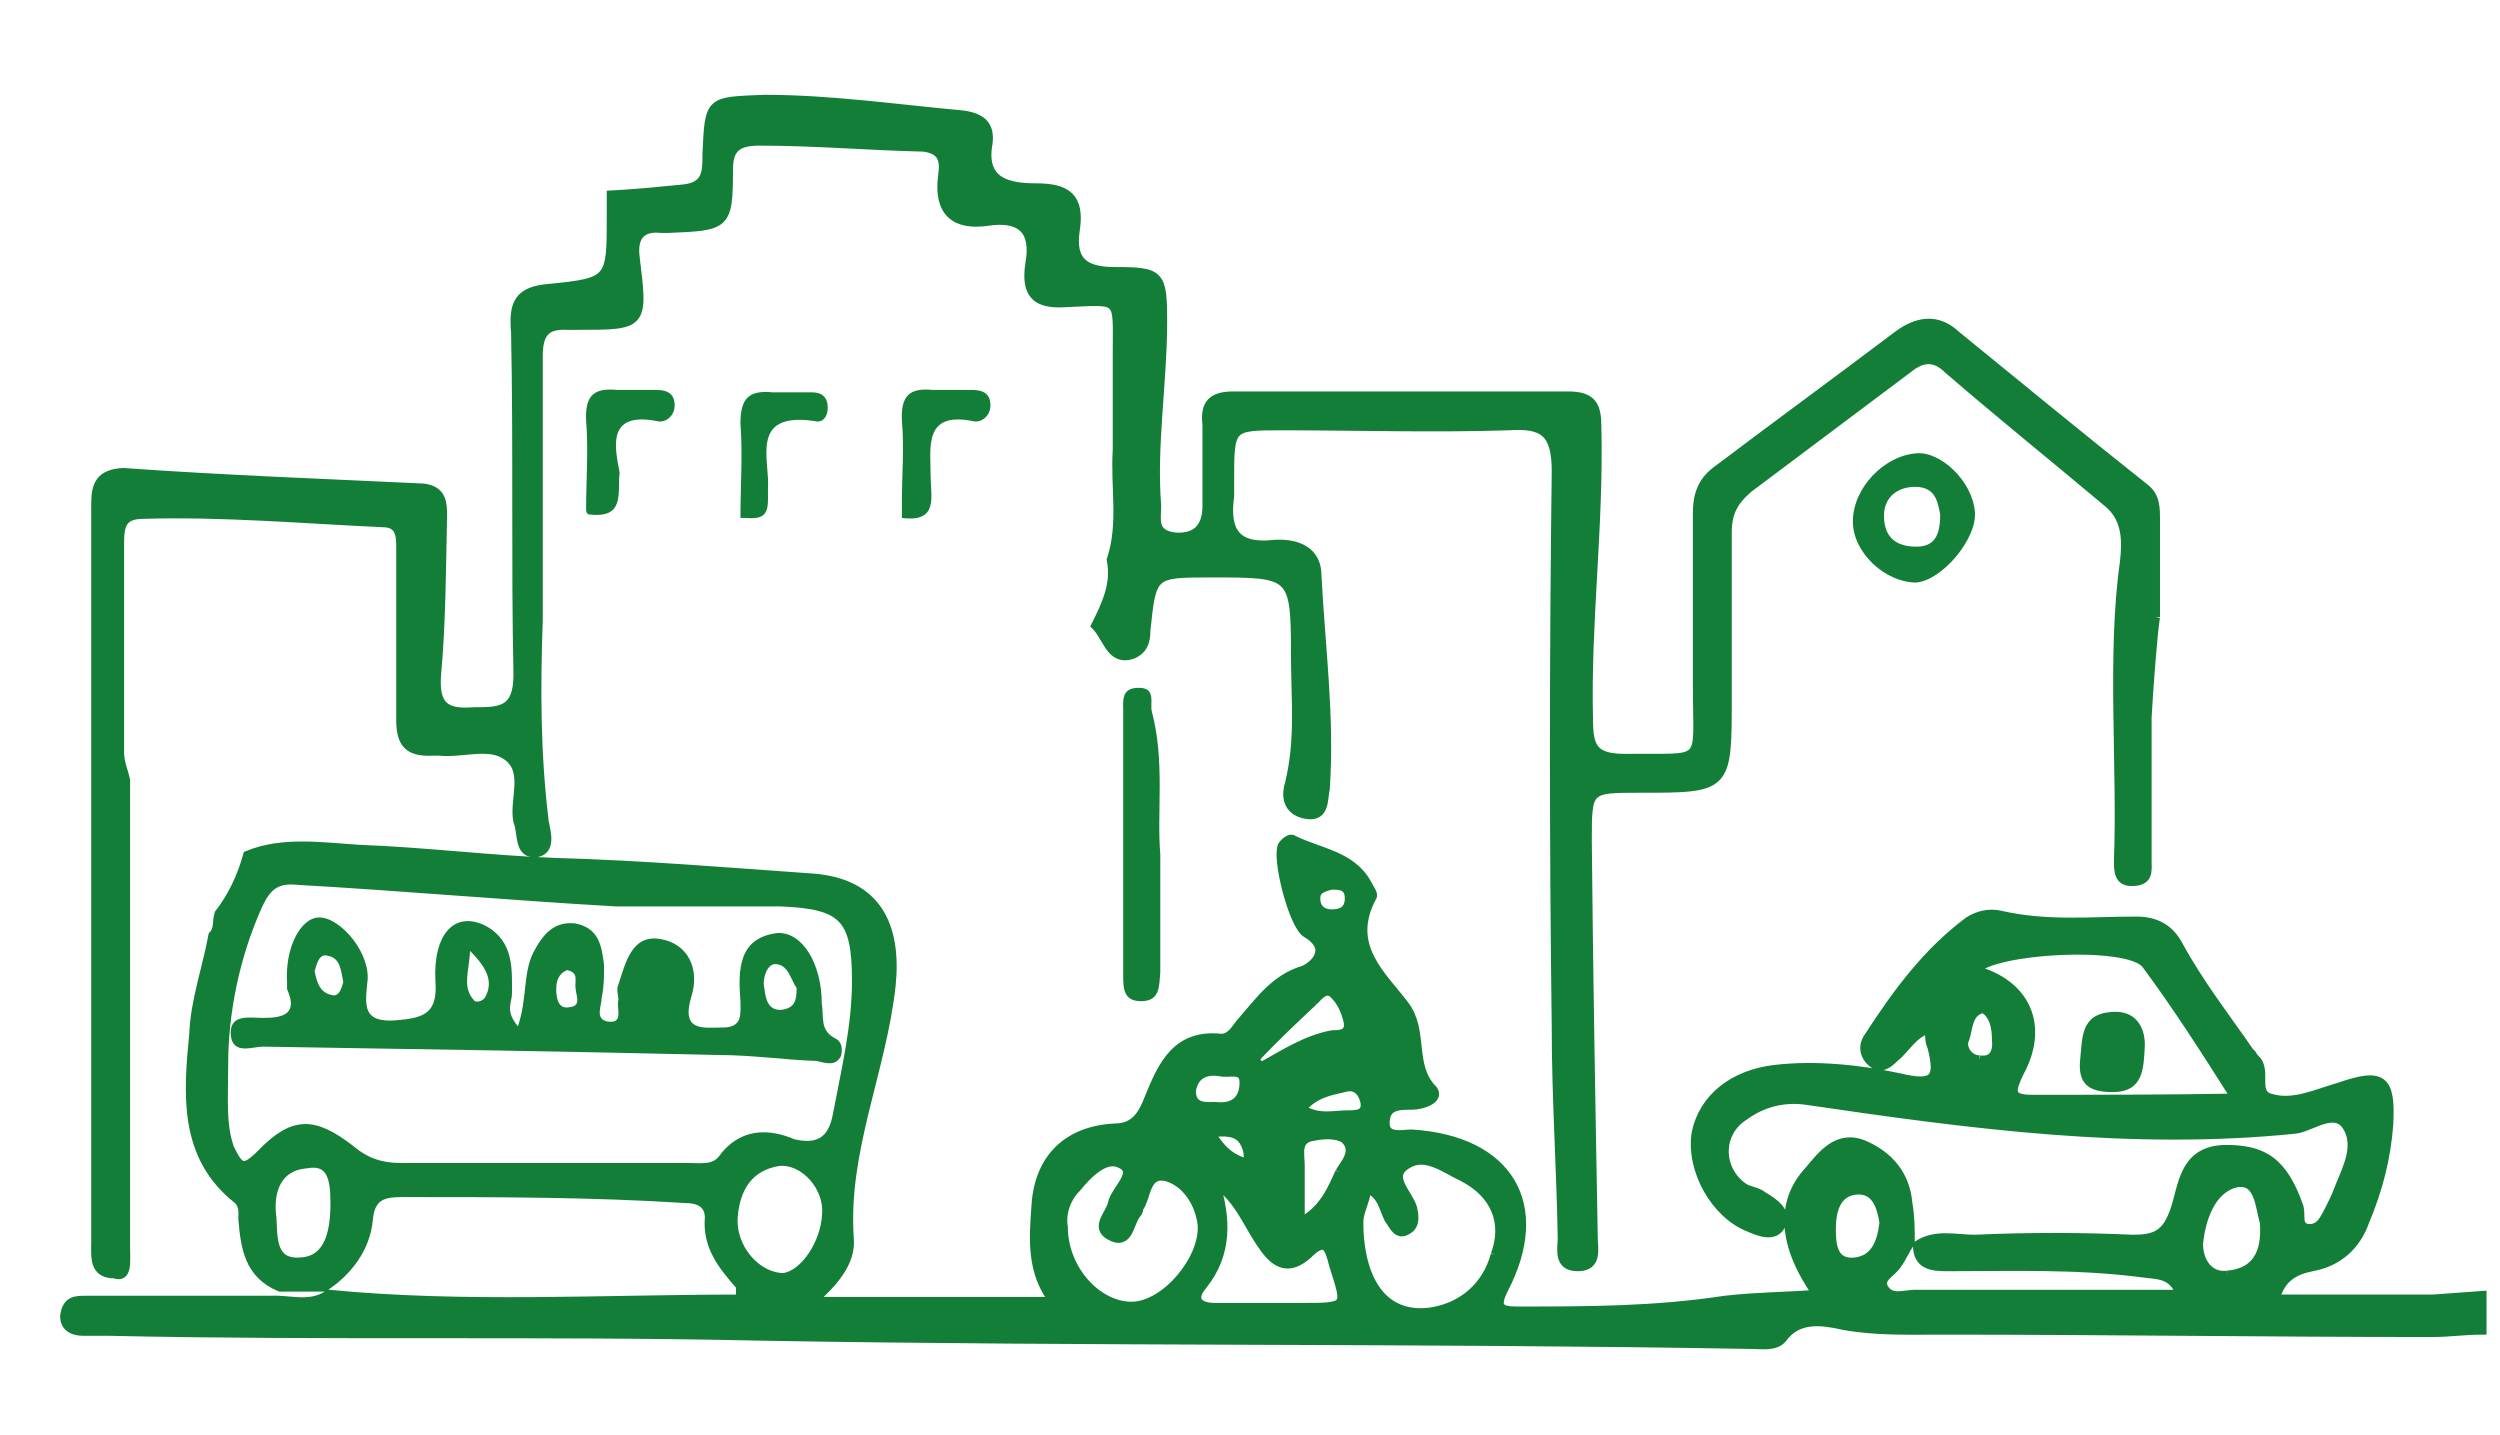 <?xml version="1.0" encoding="utf-8"?>
<!-- Generator: Adobe Illustrator 21.0.2, SVG Export Plug-In . SVG Version: 6.00 Build 0)  -->
<svg version="1.1" id="Layer_1" xmlns="http://www.w3.org/2000/svg" xmlns:xlink="http://www.w3.org/1999/xlink" x="0px" y="0px"
	 viewBox="0 0 209 120" style="enable-background:new 0 0 209 120;" xml:space="preserve">
<style type="text/css">
	.st0{fill:none;}
	.st1{fill:#137E38;stroke:#137E38;stroke-width:0.75;stroke-miterlimit:10;}
	.st2{clip-path:url(#SVGID_2_);fill:#137E38;}
	.st3{clip-path:url(#SVGID_4_);fill:#137E38;}
	.st4{clip-path:url(#SVGID_6_);fill:#137E38;}
	.st5{clip-path:url(#SVGID_8_);fill:#137E38;}
	.st6{clip-path:url(#SVGID_10_);fill:#137E38;}
	.st7{clip-path:url(#SVGID_12_);fill:#137E38;}
	.st8{clip-path:url(#SVGID_14_);fill:#137E38;}
</style>
<g>
	<rect x="18.4" y="-2.9" class="st0" width="142.5" height="119.1"/>
	<rect x="-2.3" y="-2.9" class="st0" width="213.8" height="137.4"/>
	<path class="st1" d="M180.2,51.6c0-2.7,0-5.3,0-8.1c0-1.1,0-2-0.9-2.7c-5.3-4.2-10.4-8.4-15.8-12.8c-1.6-1.5-3.3-1.1-4.8,0
		c-4.9,3.7-10.1,7.5-15,11.2c-1.3,0.9-1.8,2-1.8,3.7c0,4.8,0,9.7,0,14.5c0,6.8,0.9,5.9-6,6c-2.7,0-3.1-0.9-3.1-3.3
		c-0.2-8.1,0.9-16.1,0.7-24.4c0-1.8-0.4-2.6-2.4-2.6c-9.3,0-18.7,0-28,0c-1.8,0-2.4,0.7-2.2,2.4c0,2.2,0,4.6,0,6.8
		c0,1.6-0.7,2.7-2.6,2.6c-2-0.2-1.6-1.5-1.6-2.6c-0.4-5.1,0.5-10.3,0.5-15.4c0-4-0.2-4.2-4-4.2c-2.6,0-3.7-0.9-3.3-3.5
		c0.4-2.7-0.7-3.5-3.3-3.5c-2.2,0-4.6-0.4-4-3.7c0.2-1.5-0.5-2.2-2.2-2.4c-5.5-0.5-11-1.3-16.5-1.3c-4.6,0.2-4.6,0-4.8,4.6
		c0,1.5,0,2.7-2,2.9c-2,0.2-4,0.4-6,0.5c0,0.5,0,1.3,0,1.8c0,5.3,0,5.5-5.1,6c-2.7,0.2-3.1,1.3-2.9,3.7c0.2,9.5,0,19,0.2,28.6
		c0,3.1-1.5,3.1-3.7,3.1c-2.4,0.2-3.3-0.5-3.1-3.1c0.4-4.4,0.4-8.8,0.5-13.2c0-1.1,0-2.2-1.6-2.4c-8.4-0.4-16.7-0.7-25.1-1.3
		C8.4,39.6,8,40.5,8,42.1c0,15,0,46.7,0,61.7c0,1.3-0.2,2.7,1.6,2.7c1.1,0.4,0.9-1.1,0.9-2.2c0-5.9,0-28.2,0-34.1v-2.4
		c0-0.9,0-1.6,0-2.6C10.4,64.7,10,63.7,10,63c0-5.9,0-11.7,0-17.6c0-1.5,0.2-2.4,2-2.4c6.6-0.2,13.4,0.4,20,0.7
		c1.6,0,1.5,1.3,1.5,2.4c0,4.8,0,9.3,0,14.1c0,2,0.7,2.7,2.7,2.6c0.2,0,0.4,0,0.5,0c2,0.2,4.2-0.7,5.7,0.4c1.8,1.3,0.5,3.7,0.9,5.5
		c0.4,0.9,0,2.7,1.5,2.6c1.3-0.2,0.9-1.6,0.7-2.6C44.8,63,44.8,57.5,45,51.8c0-1.1,0-2,0-3.1c0-0.5,0-1.3,0-1.8c0-0.7,0-1.6,0-2.4
		v-2.4c0-4,0-8.2,0-12.3c0-1.8,0.5-2.7,2.4-2.6c0.4,0,0.5,0,0.9,0c5.5,0,5.5,0,4.8-5.7c-0.2-1.6,0.4-2.6,2.2-2.4c0.2,0,0.4,0,0.5,0
		c4.9-0.2,5.1-0.2,5.1-4.9c0-1.8,0.7-2.4,2.6-2.4c4.6,0,9.2,0.4,13.7,0.5c1.6,0.2,1.8,1.1,1.6,2.4c-0.4,3.1,1.1,4.2,3.8,3.8
		c2.7-0.4,4,0.7,3.5,3.5c-0.4,2.6,0.5,3.5,3.1,3.3c4.6-0.2,4.2-0.5,4.2,4.2c0,2.7,0,5.3,0,8.1c-0.2,3.1,0.5,6.2-0.5,9.2
		c0.4,2-0.4,3.7-1.3,5.5c0.4,0.4,0.5,0.7,0.9,1.3c0.5,0.9,1.1,1.5,2.2,1.1c0.9-0.4,1.1-1.1,1.1-2c0.5-4.8,0.5-4.8,5.5-4.8
		c6.8,0,7,0,7,6.8c0,3.7,0.4,7.1-0.5,10.8c-0.4,1.3,0,2.4,1.5,2.6c1.5,0.2,1.3-1.3,1.5-2.2c0.4-6-0.4-11.9-0.7-17.8
		c0-2-1.6-2.7-3.5-2.6c-3.3,0.4-4.2-1.1-3.8-4c0-0.4,0-0.7,0-1.3c0-4.6,0-4.6,4.4-4.6c6.2,0,12.5,0.2,18.9,0c2.9-0.2,4,0.5,4,3.8
		c-0.2,15.6-0.2,31,0,46.5c0,5.9,0.4,11.7,0.5,17.6c0,0.9-0.4,2.4,1.3,2.4s1.3-1.5,1.3-2.4c-0.2-11-0.4-22.2-0.5-33.2
		c0-4.4,0-4.4,4.4-4.4c7.3,0,7.3,0,7.3-7.5c0-4.6,0-9.2,0-13.9c0-1.6,0.5-2.6,1.8-3.7c4.4-3.3,8.8-6.6,13.2-9.9
		c1.1-0.9,2.2-1.3,3.5,0c4.4,3.8,9,7.5,13.4,11.2c1.5,1.3,1.5,3.1,1.3,4.9c-1.1,7.7-0.2,17.2-0.5,24.9c0,0.9,0,1.8,1.1,1.8
		c1.5,0,1.3-0.9,1.3-1.8c0-3.3,0-8.6,0-11.9C179.6,57.9,180,52.7,180.2,51.6"/>
	<rect x="-2.3" y="-2.9" class="st0" width="213.8" height="137.4"/>
	<path class="st1" d="M203.4,108.6c-0.5,0-1.3,0-1.8,0h-11.4c0.5-1.8,1.6-2.4,3.1-2.7c2.2-0.4,3.7-1.8,4.4-3.8
		c1.1-2.6,1.8-5.3,2-8.1c0.2-3.8-0.5-4.4-4.2-3.1c-1.8,0.5-3.8,1.5-5.7,0.9c-1.5-0.4-0.2-2.4-1.3-3.3c-0.2-0.2-0.2-0.4-0.4-0.5
		c-2-2.9-4.2-5.7-6-9c-0.7-1.3-1.8-2-3.5-2c-3.8,0-7.5,0.4-11.4-0.5c-0.9-0.2-1.8,0-2.6,0.5c-3.5,2.6-6,6-8.4,9.7
		c-0.5,0.7-0.4,1.6,0.4,2.2c0.7,0.5,1.3,0,1.8-0.5c0.9-0.7,1.5-2,2.9-2.4c0,0.5,0,1.1,0.2,1.5c0.7,2.7,0.2,3.3-2.7,2.6
		c-3.3-0.7-7-1.1-10.4-0.7c-3.5,0.4-6,2.4-6.6,5.3c-0.5,3.1,1.6,6.8,4.4,7.9c0.9,0.4,2.2,0.9,2.7-0.2c0.5-1.1-0.5-1.8-1.5-2.4
		c-0.5-0.4-1.1-0.4-1.6-0.7c-2.2-1.5-2.2-4.6,0-6c1.5-1.1,3.3-1.6,5.3-1.3c13.6,2,27.1,3.8,40.8,2.4c1.5-0.2,3.7-2.2,4.6,0.4
		c0.5,1.6-0.5,3.3-1.1,4.9c-0.2,0.5-0.4,0.9-0.7,1.5c-0.4,0.7-0.7,1.6-1.8,1.5c-0.9-0.2-0.5-1.1-0.7-1.8c-1.3-3.7-2.9-4.9-6.4-4.8
		c-3.3,0.2-3.3,3.1-4,5.1c-0.7,2-1.6,2.4-3.5,2.4c-4.4-0.2-8.8-0.2-13.2,0c-1.6,0-3.3-0.5-4.8,0.5c0,1.6,1.1,1.8,2.4,1.8
		c5.5,0,10.8-0.2,16.3,0.5c1.3,0.2,2.6,0,3.3,1.8c-2.2,0-4.4,0-6.4,0c-5.3,0-10.4,0-15.8,0c-0.9,0-2,0.5-2.6-0.5
		c-0.5-0.9,0.7-1.3,1.1-2c0.4-0.5,0.7-1.3,1.1-1.8c0-1.1,0-2.2-0.2-3.3c-0.2-2.4-1.6-4-3.7-4.9c-2.2-0.9-3.5,0.9-4.6,2.2
		c-2.4,2.6-2.2,6.2,0.7,10.3c-2.6,0.2-5.1,0.2-7.7,0.5c-5.9,0.9-11.5,0.9-17.4,0.9c-1.5,0-1.8-0.4-1.1-1.8c3.7-7.1,0.4-12.5-7.7-13
		c-0.7,0-2.2,0.4-2.2-0.9c0-1.5,1.1-1.5,2.2-1.5c0.9,0,2.4-0.5,1.8-1.3c-2-2-0.7-4.9-2.4-7.1c-1.8-2.4-4.9-4.9-2.7-9
		c0.2-0.2-0.2-0.7-0.4-1.1c-1.3-2.4-4-2.6-6.2-3.7c-0.2-0.2-0.7,0.2-0.9,0.5c-0.5,1.1,0.9,6.6,2,7.3c2.2,1.3,0.7,2.7-0.2,3.1
		c-2.4,0.7-3.7,2.6-5.1,4.2c-0.5,0.5-0.9,1.5-1.8,1.5c-3.7-0.4-4.9,2.2-6,4.9c-0.5,1.3-1.1,2.6-2.9,2.6c-4,0.2-6.4,2.6-6.6,6.6
		c-0.2,2.7-0.4,5.5,1.5,7.9H67.9c1.8-1.6,3.3-3.3,3.1-5.3c-0.5-7.3,2.7-13.9,3.5-21.1c0.5-4.9-1.1-8.6-6.6-9
		c-7.1-0.5-14.3-1.1-21.4-1.3c-5.5-0.2-11-0.9-16.5-1.1c-3.1-0.2-6.4-0.7-9.3,0.5c-0.5,1.8-1.3,3.5-2.4,4.9c-0.2,0.7,0,1.3-0.5,1.8
		c-0.5,2.7-1.5,5.5-1.6,8.2c-0.5,5.1-0.9,10.3,3.7,13.9c0.5,0.5,0.4,1.1,0.4,1.6c0.2,2.4,0.5,4.6,3.1,5.7c1.3,0,2.6,0,3.7,0
		c2-1.3,3.5-3.3,3.7-5.7c0.2-2,1.3-2.2,2.9-2.2c7.9,0,15.8,0,23.6,0.5c1.1,0,2,0.4,2,1.6c-0.2,2.4,1.1,4,2.6,5.7
		c0.2,0,0.5,0,0.7,0.2c-0.2-0.2-0.5-0.2-0.7-0.2c0,0.4,0,0.7,0,1.1c-11.5,0-23.1,0.7-34.4-0.4c-1.6,1.1-3.3,0.4-4.9,0.5
		c-1.3,0-2.7,0-4,0c-3.8,0-7.5,0-11.4,0c-0.9,0-1.6,0-1.8,1.3c0,1.1,0.9,1.3,1.6,1.3s1.5,0,2.2,0c18.1,0.4,36.1,0,54.2,0.4
		c27.7,0.5,55.3,0.2,83.2,0.7c0.7,0,1.8,0.2,2.4-0.5c1.3-1.8,3.3-1.5,5.1-1.1c2.7,0.5,5.5,0.4,8.2,0.4c13.7,0,27.3,0.2,41,0.2
		c1.5,0,2.7-0.2,4.2-0.2c0-0.9,0-2,0-2.9L203.4,108.6z M165.5,88.6c-0.9,0-1.5-0.9-1.3-1.6c0.4-0.9,0.2-2.4,1.6-2.7
		c0.9,0.5,1.1,1.6,1.1,2.6C167,87.7,166.8,88.8,165.5,88.6 M169.9,91.9c-2,0-1.8-0.7-1.1-2.2c2.2-4,0.5-7.5-3.7-8.6
		c1.6-1.8,12.8-2.4,14.3-0.5c2.6,3.5,4.9,7.1,7.5,11.2C180.9,91.9,175.4,91.9,169.9,91.9 M28,100.6c0,2.2-0.4,4.8-2.9,4.9
		c-2.7,0.2-2.2-2.6-2.4-4c-0.2-2,0.5-4,2.9-4.2C27.8,96.9,28,98.7,28,100.6 M60.4,96.9c-0.7,0.9-1.8,0.7-2.9,0.7c-8.1,0-15.9,0-24,0
		c-1.6,0-2.9-0.4-4.2-1.5c-3.1-2.4-4.8-2.4-7.5,0.4c-1.5,1.5-1.8,1.1-2.6-0.5c-0.7-2-0.5-4-0.5-7c0-4.2,0.9-9,2.9-13.4
		c0.7-1.5,1.5-2.2,3.3-2c8.8,0.5,17.8,1.3,26.6,1.8c0.9,0,1.8,0,2.7,0c3.7,0,7.3,0,11,0c5.3,0.2,6.4,1.3,6.4,6.6
		c0,3.8-0.9,7.5-1.6,11.2c-0.4,2.2-1.6,2.9-3.7,2.4C64.2,94.7,62,94.7,60.4,96.9 M65.5,106.8c-2.2,0-4.4-2.4-4.2-5.1
		c0.2-2.4,1.3-4.2,3.8-4.6c2.2-0.2,4.2,2.2,4,4.4C69,104,67.2,106.6,65.5,106.8 M114.1,92.1c0.2,1.1-0.7,1.1-1.5,1.1
		c-1.1,0-2.4,0.4-3.8-0.5c1.1-1.3,2.4-1.5,3.7-1.8C113.3,90.7,113.9,91.2,114.1,92.1 M110,75.1c0-0.7,0.5-0.9,1.3-1.1
		c0.7,0,1.5,0,1.5,1.1c0,0.9-0.5,1.3-1.5,1.3C110.6,76.4,110,76,110,75.1 M109.8,83.7c0.5-0.5,1.1-1.3,1.8-0.5
		c0.5,0.5,0.9,1.3,1.1,2.2c0.2,1.1-0.7,1.1-1.3,1.1c-2.2,0.4-4,1.6-6,2.7c-0.2-0.2-0.4-0.5-0.5-0.7
		C106.5,86.8,108.2,85.2,109.8,83.7 M103.8,97.1c-1.1-0.4-1.8-1.1-2.6-2.4c1.8-0.2,2.7,0,3.1,1.5C104.4,96.7,104.4,97.3,103.8,97.1
		 M101.2,98.2L101.2,98.2L101.2,98.2L101.2,98.2L101.2,98.2c0.2,0,0.2,0.2,0.4,0.2C101.4,98.4,101.4,98.2,101.2,98.2L101.2,98.2z
		 M100,96.9L100,96.9C100.1,96.9,100.1,96.9,100,96.9 M100.7,97.4L100.7,97.4C100.9,97.6,100.7,97.6,100.7,97.4L100.7,97.4
		C100.5,97.4,100.5,97.4,100.7,97.4 M99.6,91.2c0.2-1.3,1.1-1.8,2.4-1.6c0.7,0.2,2-0.4,2,0.9s-0.7,2.2-2.4,2
		C100.9,92.5,99.6,92.7,99.6,91.2 M94.6,109.2c-2.9,0-5.7-3.1-5.7-6.6c-0.2-1.1,0.2-2.4,1.1-3.3c0.9-1.1,2.4-2.7,3.7-2
		c1.5,0.7-0.5,2.2-0.7,3.3c-0.2,0.9-1.5,2-0.2,2.7c1.6,0.9,1.6-1.1,2.2-1.8c0.2-0.2,0.2-0.4,0.2-0.5c0.7-0.9,0.5-3.1,2.4-2.6
		c1.6,0.5,2.7,2.2,2.9,4C100.7,105.3,97.4,109.2,94.6,109.2 M108.7,109.3c-2.4,0-4.8,0-7.1,0c-1.5,0-2-0.7-1.1-1.8
		c2.2-2.7,2-5.7,1.1-8.6l0,0c2,1.3,2.7,3.5,4,5.3c1.1,1.6,2.2,2,3.7,0.7c1.5-1.5,1.8-0.7,2.2,0.9
		C112.6,109.3,112.8,109.3,108.7,109.3 M112,98c-0.7,1.5-1.3,3.1-3.3,4.2c0-2,0-3.3,0-4.8c0-0.9-0.4-2.2,1.1-2.4
		c0.9-0.2,2-0.2,2.6,0.2C113.5,96.2,112.4,97.3,112,98 M125,104.9c-0.7,2.6-2.7,4.4-5.5,4.8c-4.4,0.5-5.9-3.5-5.9-7.5
		c0-0.9,0.5-1.6,0.7-2.9c1.3,0.7,1.3,1.6,1.8,2.6c0.4,0.5,0.7,1.5,1.6,0.9c0.7-0.4,0.5-1.3,0.4-1.8c-0.4-1.3-2.2-2.7-0.4-3.7
		c1.5-0.9,3.1,0.4,4.6,1.1C125,99.8,126,102.2,125,104.9 M155.1,105.5c-1.8,0.2-2-1.3-2-2.7c0-1.6,0.4-3.1,2-3.3
		c1.8-0.2,2.2,1.5,2.4,2.7C157.3,104,156.7,105.3,155.1,105.5 M186.2,106.6c-1.5,0.2-2.4-1.1-2.4-2.6c0.2-2.2,1.1-4.6,3.1-5.1
		c2-0.4,2,2,2.4,3.3C189.5,104.8,188.6,106.4,186.2,106.6"/>
	<g>
		<g>
			<g>
				<defs>
					<rect id="SVGID_1_" x="-2.3" y="-2.9" width="213.8" height="137.4"/>
				</defs>
				<clipPath id="SVGID_2_">
					<use xlink:href="#SVGID_1_"  style="overflow:visible;"/>
				</clipPath>
				<path class="st2" d="M96.3,59.5c-0.2-0.7,0.4-2-1.1-2s-1.3,1.1-1.3,2c0,7.3,0,14.7,0,22c0,1.1,0,2.2,1.5,2.2
					c1.6,0,1.5-1.3,1.6-2.4c0-3.1,0-6.2,0-9.9C96.7,67.9,97.4,63.7,96.3,59.5"/>
			</g>
		</g>
	</g>
	<g>
		<g>
			<g>
				<defs>
					<rect id="SVGID_3_" x="-2.3" y="-2.9" width="213.8" height="137.4"/>
				</defs>
				<clipPath id="SVGID_4_">
					<use xlink:href="#SVGID_3_"  style="overflow:visible;"/>
				</clipPath>
				<path class="st3" d="M154.9,43.6c0,2.6,2.7,5.1,5.3,5.1c2.2-0.2,5.1-3.7,4.9-5.9c-0.2-2.6-2.9-5.1-4.9-4.9
					C157.5,38.1,154.9,40.8,154.9,43.6 M162.2,43c0,1.8-0.5,2.7-2,2.7c-1.6,0-2.7-0.7-2.7-2.6c0-1.5,1.1-2.4,2.6-2.4
					C161.9,40.7,162,42.1,162.2,43"/>
			</g>
		</g>
	</g>
	<g>
		<g>
			<g>
				<defs>
					<rect id="SVGID_5_" x="-2.3" y="-2.9" width="213.8" height="137.4"/>
				</defs>
				<clipPath id="SVGID_6_">
					<use xlink:href="#SVGID_5_"  style="overflow:visible;"/>
				</clipPath>
				<path class="st4" d="M68.1,35.2c0.7,0.2,1.1-0.4,1.1-1.1c0-0.9-0.5-1.3-1.3-1.3c-1.1,0-2.2,0-3.3,0c-2-0.2-2.7,0.5-2.7,2.6
					c0.2,2.6,0,5.3,0,7.9c0.2,0,0.4,0,0.5,0c2,0.2,1.8-0.9,1.8-2.4C64.4,38.5,62.6,34.4,68.1,35.2"/>
			</g>
		</g>
	</g>
	<g>
		<g>
			<g>
				<defs>
					<rect id="SVGID_7_" x="-2.3" y="-2.9" width="213.8" height="137.4"/>
				</defs>
				<clipPath id="SVGID_8_">
					<use xlink:href="#SVGID_7_"  style="overflow:visible;"/>
				</clipPath>
				<path class="st5" d="M54.9,35.2c0.7,0.2,1.5-0.4,1.5-1.3s-0.5-1.3-1.5-1.3c-1.1,0-2.2,0-3.3,0c-2-0.2-2.7,0.5-2.6,2.6
					c0.2,2.4,0,4.9,0,7.3c0,0.2,0,0.4,0.2,0.5c3.1,0.4,2.4-1.8,2.6-3.5C51.4,37.4,50.7,34.4,54.9,35.2"/>
			</g>
		</g>
	</g>
	<g>
		<g>
			<g>
				<defs>
					<rect id="SVGID_9_" x="-2.3" y="-2.9" width="213.8" height="137.4"/>
				</defs>
				<clipPath id="SVGID_10_">
					<use xlink:href="#SVGID_9_"  style="overflow:visible;"/>
				</clipPath>
				<path class="st6" d="M81.3,35.2c0.7,0.2,1.5-0.4,1.5-1.3s-0.5-1.3-1.5-1.3c-1.1,0-2.2,0-3.3,0c-2-0.2-2.7,0.5-2.6,2.6
					c0.2,2.2,0,4.4,0,6.8c0,0.4,0,0.7,0,1.3c3.1,0.4,2.4-1.8,2.4-3.5C77.8,37.4,77.2,34.4,81.3,35.2"/>
			</g>
		</g>
	</g>
	<g>
		<g>
			<g>
				<defs>
					<rect id="SVGID_11_" x="-2.3" y="-2.9" width="213.8" height="137.4"/>
				</defs>
				<clipPath id="SVGID_12_">
					<use xlink:href="#SVGID_11_"  style="overflow:visible;"/>
				</clipPath>
				<path class="st7" d="M70.3,88.3c0.2-0.7,0-1.3-0.5-1.5c-1.3-0.7-0.9-1.8-1.1-2.9c0-3.3-1.6-6-3.7-5.9c-3.3,0.4-3.3,3.1-3.1,5.7
					c0,1.1,0.2,2.2-1.5,2.2c-1.6,0-3.5,0.4-2.6-2.6c0.7-2.2-0.2-4.4-2.6-4.8c-2.4-0.4-2.9,2-3.5,3.8c-0.2,0.4,0,0.9,0,1.3
					c-0.2,0.7,0.5,2-0.9,1.8c-1.1-0.2-0.5-1.3-0.5-2c0.2-0.9,0.2-1.8,0.2-2.7c-0.2-1.6-0.4-3.1-2.4-3.5c-1.8-0.2-2.7,0.9-3.5,2.4
					c-0.9,1.8-0.5,3.8-1.3,6.2c-1.1-1.3-0.5-2-0.5-2.7c0-2,0.2-4.4-2.2-5.7c-2.6-1.3-4.4,0.7-4.2,4.6c0.2,2.7-0.9,3.1-3.3,3.3
					c-2.7,0.2-2.6-1.1-2.4-3.1c0.4-2.4-2.2-5.5-4-5.5c-1.6,0-2.9,2.6-2.7,5.5c0,0.2,0,0.4,0,0.5c0.9,2-0.2,2.4-2,2.4
					c-1.1,0-2.9-0.4-2.7,1.5c0.2,1.6,1.8,0.9,2.7,0.9c12.6,0.2,25.5,0.4,38.1,0.7c2.7,0,5.5,0.4,8.2,0.5C69.4,89,69.9,89,70.3,88.3
					 M27.8,83.2c-1.1-0.2-1.3-1.1-1.5-2c0.2-0.7,0.4-1.5,1.1-1.3c1.1,0.2,1.1,1.3,1.3,2.2C28.5,82.8,28.3,83.3,27.8,83.2 M40.6,83.3
					c-0.2,0.4-0.7,0.5-0.9,0.4c-1.1-1.1-0.5-2.4-0.4-4.2C40.8,81,41.2,82.1,40.6,83.3 M47.6,84.2c-0.9,0.2-1.1-0.7-1.1-1.5
					c0-0.7,0.2-1.3,0.9-1.6c0.9,0.2,0.7,0.7,0.7,1.3C48.1,83.2,48.7,84.1,47.6,84.2 M65.5,84.4c-1.3,0.2-1.5-0.9-1.6-1.8
					c-0.2-0.7,0.2-2,0.9-2c1.1,0,1.3,1.3,1.8,2C66.6,83.7,66.4,84.2,65.5,84.4"/>
			</g>
		</g>
	</g>
	<g>
		<g>
			<g>
				<defs>
					<rect id="SVGID_13_" x="-2.3" y="-2.9" width="213.8" height="137.4"/>
				</defs>
				<clipPath id="SVGID_14_">
					<use xlink:href="#SVGID_13_"  style="overflow:visible;"/>
				</clipPath>
				<path class="st8" d="M176.5,84.6c-2.6,0.2-2.4,2.2-2.6,4c-0.2,2,0.7,2.7,2.7,2.7c2.6,0,2.6-2,2.7-3.7
					C179.4,86.1,178.7,84.4,176.5,84.6"/>
			</g>
		</g>
	</g>
</g>
</svg>
